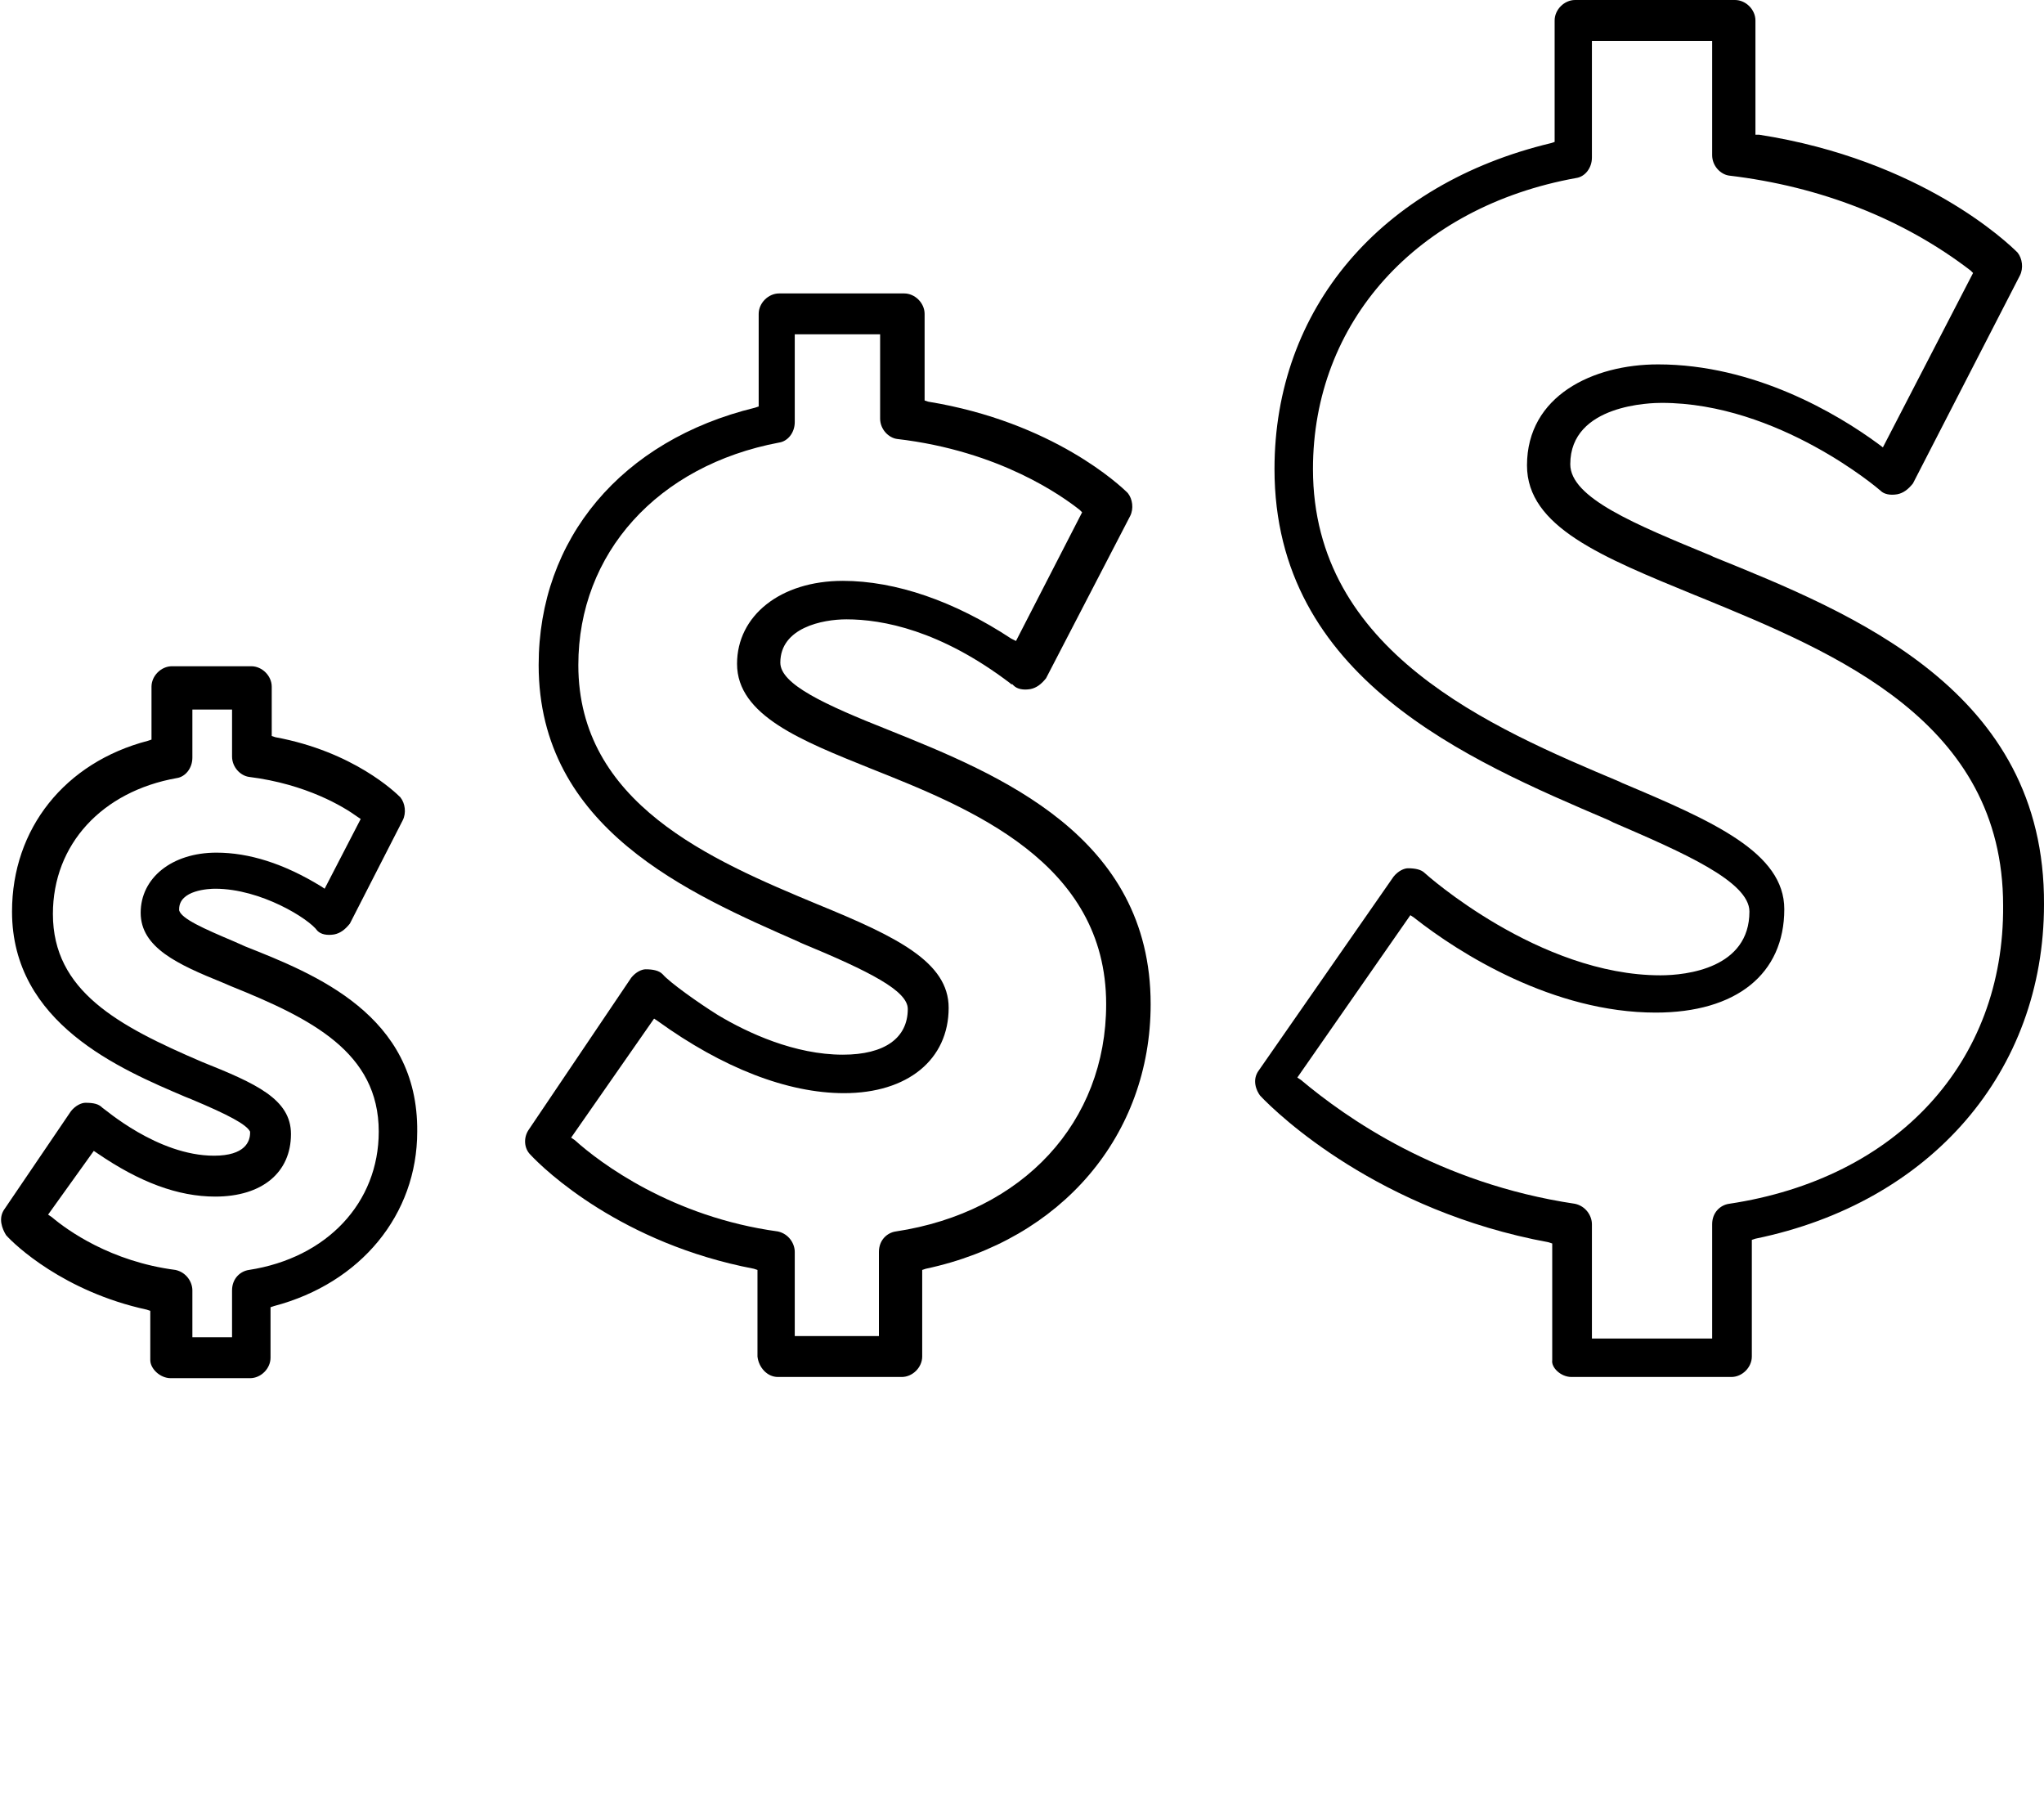 <?xml version="1.0" encoding="utf-8"?>
<!-- Generator: Adobe Illustrator 20.1.0, SVG Export Plug-In . SVG Version: 6.00 Build 0)  -->
<svg version="1.1" id="Layer_1" xmlns="http://www.w3.org/2000/svg" xmlns:xlink="http://www.w3.org/1999/xlink" x="0px" y="0px"
	 viewBox="0 0 170 150" style="enable-background:new 0 0 170 150;" xml:space="preserve">
<g>
	<path d="M130.7,114.5H144c0.9,0,1.7-0.8,1.7-1.7v-9.7l0.3-0.1c14.6-3,24-13.9,24-27.8c0.1-17.8-15.9-24.2-27.5-28.9l-0.2-0.1
		c-6.3-2.6-11.7-4.8-11.7-7.6c0-5,6.8-5.1,7.6-5.1c9.7,0,18.1,7.2,18.2,7.3c0.3,0.3,0.8,0.4,1.4,0.3c0.5-0.1,0.9-0.4,1.3-0.9
		l8.9-17.3c0.3-0.6,0.2-1.4-0.2-1.9c-0.8-0.8-8-7.7-21.5-9.8l-0.3,0V1.7c0-0.9-0.8-1.7-1.7-1.7h-13.3c-0.9,0-1.7,0.8-1.7,1.7v10.1
		l-0.3,0.1c-14.2,3.4-23,13.8-23,27.1c0,17.4,16.1,24.2,27.8,29.2l0.4,0.2c5.8,2.5,11.3,4.9,11.3,7.4c0,4.7-5.2,5.3-7.4,5.3
		c-10.1,0-19.5-8.4-19.6-8.5c-0.3-0.3-0.8-0.4-1.4-0.4c-0.3,0-0.8,0.2-1.2,0.7l-11.2,16.1c-0.6,0.8-0.2,1.7,0.1,2.1
		c1.5,1.6,9.9,9.6,24,12.2l0.3,0.1v9.7C129,113.7,129.8,114.5,130.7,114.5z M108.2,89.8l-0.3-0.2l9.4-13.5l0.3,0.2
		c3.8,3,11.6,7.9,20.1,7.9c6.7,0,10.7-3.2,10.7-8.6c0-4.7-5.9-7.3-13.5-10.5l-0.2-0.1C124,60.5,109.2,54.2,109.2,39
		c0-12.2,8.6-21.8,21.9-24.2c0.7-0.1,1.3-0.8,1.3-1.7V3.4h10v9.5c0,0.9,0.7,1.6,1.4,1.7c7.6,0.9,14.5,3.6,20.1,7.9l0.2,0.2
		l-7.5,14.5l-0.4-0.3c-3.4-2.5-10.3-6.6-18.3-6.6c-5.4,0-10.9,2.6-10.9,8.4c0,5.1,6.2,7.6,14,10.8l0.5,0.2
		c11.2,4.6,25.1,10.3,25.1,25.6c0.1,13-8.8,22.7-22.8,24.8h0c-0.7,0.1-1.4,0.7-1.4,1.7v9.5h-10v-9.5c0-0.7-0.5-1.5-1.4-1.7
		C119.6,98.4,111.9,92.9,108.2,89.8z"/>
	<path d="M64.7,114.5H75c0.9,0,1.7-0.8,1.7-1.7v-7.2l0.3-0.1c11.3-2.4,18.7-11.1,18.7-22c0-14-12.6-19.1-21.8-22.8l0.1-0.4h0
		l-0.1,0.4c-5.3-2.1-9-3.8-9-5.6c0-2.9,3.5-3.6,5.5-3.6c3,0,7.8,0.9,13.6,5.3c0.1,0.1,0.1,0.1,0.2,0.1h0l0.1,0.1
		c0.3,0.3,0.8,0.4,1.4,0.3c0.5-0.1,0.9-0.4,1.3-0.9l7-13.5c0.3-0.6,0.2-1.4-0.2-1.9c-0.6-0.6-6.2-5.9-16.6-7.6l-0.3-0.1v-7.2
		c0-0.9-0.8-1.7-1.7-1.7H64.8c-0.9,0-1.7,0.8-1.7,1.7v7.7l-0.3,0.1c-11.1,2.7-18,10.9-18,21.4c0,13.6,12.5,19,21.6,23l0.2,0.1
		c5.8,2.4,8.9,4,8.9,5.5c0,2.4-1.9,3.8-5.4,3.8c-4,0-7.9-1.8-10.4-3.3c-1.6-1-4-2.7-4.6-3.4l0,0c-0.3-0.3-0.8-0.4-1.4-0.4
		c-0.3,0-0.8,0.2-1.2,0.7L44,93.9c-0.5,0.7-0.4,1.6,0.1,2.1c1.2,1.3,7.6,7.4,18.6,9.5l0.3,0.1v7.2C63.1,113.7,63.8,114.5,64.7,114.5
		z M47.8,94.8l-0.3-0.2l6.9-9.9l0.3,0.2c5.4,3.9,10.8,6,15.5,6c5.3,0,8.7-2.8,8.7-7.1c0-3.8-4.3-5.9-10.9-8.6
		c-8.9-3.7-19.9-8.4-19.9-19.9c0-9.3,6.6-16.6,16.7-18.5c0.7-0.1,1.3-0.8,1.3-1.7v-7.3h7.1v7c0,0.9,0.7,1.6,1.4,1.7
		c8.6,1,13.8,4.8,15.2,5.9l0.2,0.2l-5.5,10.7l-0.4-0.2c-4.7-3.1-9.6-4.8-14-4.8c-5.2,0-8.8,2.9-8.8,6.9c0,4.3,5.4,6.4,11.1,8.7
		c8.3,3.3,19.6,7.8,19.6,19.6c0,9.8-6.9,17.3-17.5,18.9l0,0c-0.7,0.1-1.4,0.7-1.4,1.7v7h-7v-7c0-0.7-0.5-1.5-1.4-1.7
		C55.9,101.2,49.9,96.7,47.8,94.8z"/>
	<path d="M14.2,114.6h6.6c0.9,0,1.7-0.8,1.7-1.7v-4.2l0.3-0.1c7.2-1.9,11.9-7.6,11.9-14.5c0.1-9.7-8.5-13.1-14.3-15.4l-0.9-0.4
		c-2.6-1.1-4.4-1.9-4.6-2.6l0-0.1c0-1.6,2.5-1.7,3-1.7c3.8,0,7.8,2.5,8.5,3.5l0,0c0.3,0.3,0.8,0.4,1.4,0.3c0.5-0.1,0.9-0.4,1.3-0.9
		l4.4-8.6c0.3-0.6,0.2-1.4-0.2-1.9c-0.4-0.4-3.9-3.8-10.4-5l-0.3-0.1v-4.1c0-0.9-0.8-1.7-1.7-1.7h-6.6c-0.9,0-1.7,0.8-1.7,1.7v4.4
		l-0.3,0.1C5.4,63.4,1,68.9,1,75.8c0,9.3,9,13.1,14.4,15.4l0.5,0.2c3.1,1.3,4.6,2.1,4.9,2.7l0,0.1c0,0.7-0.4,1.9-3,1.9
		c-4.7,0-9.1-3.9-9.3-4c-0.3-0.3-0.7-0.4-1.4-0.4c-0.3,0-0.8,0.2-1.2,0.7l-5.5,8.1c-0.6,0.8-0.2,1.7,0.1,2.2
		c0.7,0.8,4.8,4.7,11.7,6.2l0.3,0.1v4.1C12.5,113.8,13.3,114.6,14.2,114.6z M4.3,101.2L4,101l3.8-5.3l0.3,0.2
		c3.5,2.4,6.7,3.6,9.8,3.6c3.9,0,6.3-2,6.3-5.2c0-2.9-2.9-4.2-7.4-6c-7-3-12.4-5.9-12.4-12.3c0-5.8,4.1-10.2,10.3-11.3
		c0.7-0.1,1.3-0.8,1.3-1.7v-4h3.3v3.9c0,0.9,0.7,1.6,1.4,1.7c4.8,0.6,7.9,2.5,9,3.3l0.3,0.2l-3,5.8l-0.3-0.2c-3.1-1.9-6-2.8-8.7-2.8
		c-3.7,0-6.3,2.1-6.3,5c0,2.9,3.1,4.3,6.8,5.8l0.7,0.3c6.7,2.7,12.3,5.5,12.3,12.1c0,5.9-4.3,10.5-10.8,11.5h0
		c-0.7,0.1-1.4,0.7-1.4,1.7v3.9H16v-3.9c0-0.7-0.5-1.5-1.4-1.7C9.2,104.9,5.6,102.3,4.3,101.2z"/>
</g>
</svg>
